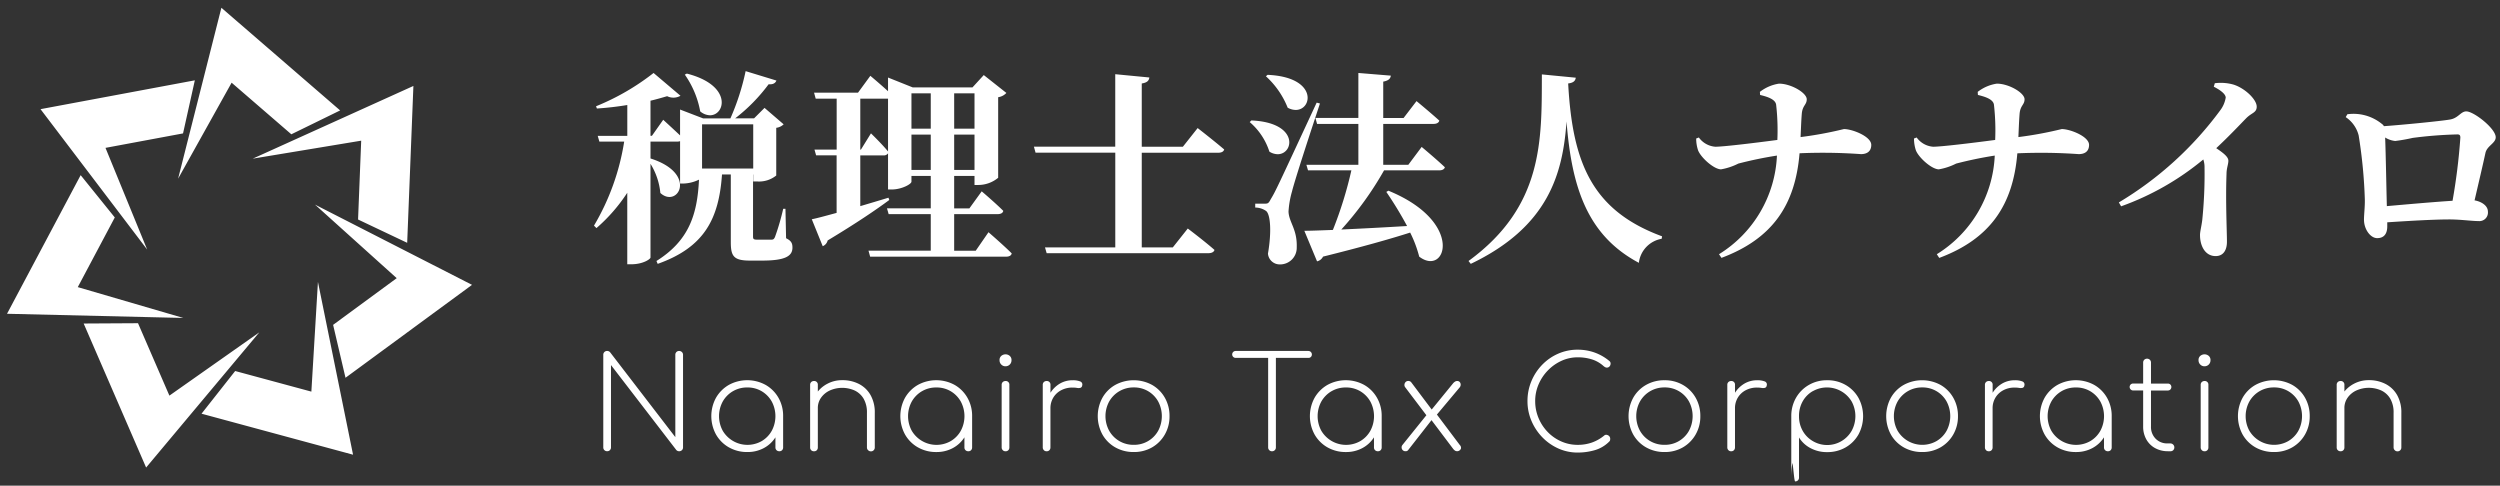 <svg xmlns="http://www.w3.org/2000/svg" width="291.995" height="56.727" viewBox="0 0 291.995 56.727">
  <rect x="0" y="0" width="291.995" height="56.727" fill="#333333" stroke="none"/>
  <path id="合体_5" data-name="合体 5" d="M208.524,52.181a11,11,0,0,0-.127,1.678V46.614a4.256,4.256,0,0,1,.58-2.108,4.05,4.05,0,0,1,1.491-1.463,4.175,4.175,0,0,1,2.116-.54,4.226,4.226,0,0,1,2.154.548,4.015,4.015,0,0,1,1.5,1.5,4.489,4.489,0,0,1,0,4.3,4.011,4.011,0,0,1-1.5,1.5,4.243,4.243,0,0,1-2.153.547,4.024,4.024,0,0,1-1.943-.465,3.463,3.463,0,0,1-1.342-1.245v4.68a.45.45,0,0,1-.121.322.429.429,0,0,1-.329.128c-.123,0-.242-2.047-.326-2.137Zm2.374-8.4a3.166,3.166,0,0,0-1.176,1.2A3.443,3.443,0,0,0,209.3,46.7a3.406,3.406,0,0,0,.428,1.706,3.185,3.185,0,0,0,1.177,1.2,3.291,3.291,0,0,0,4.545-1.2,3.577,3.577,0,0,0,0-3.418,3.354,3.354,0,0,0-4.549-1.2ZM8.951,35.879l6.348-.037L18.964,44.3l10.5-7.39L16.245,52.7ZM22.717,46.411l3.929-4.985,8.9,2.406.768-12.814L40.415,51.2Zm158.477,4.065a6,6,0,0,1-1.868-1.305,6.248,6.248,0,0,1-1.275-1.921,5.835,5.835,0,0,1-.465-2.318,5.968,5.968,0,0,1,.45-2.3,6.116,6.116,0,0,1,1.253-1.92,5.872,5.872,0,0,1,1.868-1.305,5.6,5.6,0,0,1,2.295-.472,5.839,5.839,0,0,1,1.965.329,5.683,5.683,0,0,1,1.741,1,.35.35,0,0,1,.135.292.5.5,0,0,1-.121.33.409.409,0,0,1-.329.142.336.336,0,0,1-.121-.023.679.679,0,0,1-.12-.06,1.342,1.342,0,0,1-.135-.1,3.652,3.652,0,0,0-1.365-.78,5.5,5.5,0,0,0-1.65-.239,4.53,4.53,0,0,0-1.9.412,5.233,5.233,0,0,0-1.589,1.125A5.329,5.329,0,0,0,178.877,43a4.885,4.885,0,0,0-.391,1.935,5.063,5.063,0,0,0,.391,1.98,5.248,5.248,0,0,0,1.072,1.635,4.986,4.986,0,0,0,1.583,1.1,4.686,4.686,0,0,0,1.92.4,4.992,4.992,0,0,0,1.658-.27,4.73,4.73,0,0,0,1.447-.825.323.323,0,0,1,.285-.075.531.531,0,0,1,.284.149.427.427,0,0,1,.121.315.857.857,0,0,1-.015.166.3.3,0,0,1-.09.149,3.883,3.883,0,0,1-1.7,1.013,7.151,7.151,0,0,1-1.987.278,5.468,5.468,0,0,1-2.261-.473Zm81.418-.133a3.964,3.964,0,0,1-1.5-1.5,4.5,4.5,0,0,1,0-4.294,3.961,3.961,0,0,1,1.5-1.5,4.508,4.508,0,0,1,4.3,0,3.978,3.978,0,0,1,1.492,1.5,4.264,4.264,0,0,1,.545,2.155,4.209,4.209,0,0,1-.549,2.139,4.019,4.019,0,0,1-1.49,1.5,4.19,4.19,0,0,1-2.143.545,4.271,4.271,0,0,1-2.155-.545Zm.474-6.557a3.249,3.249,0,0,0-1.184,1.2,3.573,3.573,0,0,0,0,3.419,3.356,3.356,0,0,0,4.552,1.2,3.212,3.212,0,0,0,1.17-1.2,3.634,3.634,0,0,0,0-3.42,3.2,3.2,0,0,0-2.85-1.642,3.266,3.266,0,0,0-1.688.443Zm-23.6,6.556a4,4,0,0,1-1.5-1.5,4.468,4.468,0,0,1,0-4.293,4.051,4.051,0,0,1,1.5-1.5,4.471,4.471,0,0,1,4.293,0,4.017,4.017,0,0,1,1.495,1.5,4.248,4.248,0,0,1,.547,2.153v3.645a.449.449,0,0,1-.12.326.429.429,0,0,1-.323.124.451.451,0,0,1-.329-.124.433.433,0,0,1-.128-.326V49.171a3.623,3.623,0,0,1-1.335,1.246,3.982,3.982,0,0,1-1.95.472,4.243,4.243,0,0,1-2.152-.548Zm.473-6.556a3.254,3.254,0,0,0-1.185,1.2,3.58,3.58,0,0,0,0,3.423,3.356,3.356,0,0,0,4.552,1.2,3.211,3.211,0,0,0,1.17-1.2,3.617,3.617,0,0,0,0-3.418,3.248,3.248,0,0,0-1.171-1.2,3.212,3.212,0,0,0-1.683-.443,3.246,3.246,0,0,0-1.685.438Zm-18.43,6.557a3.97,3.97,0,0,1-1.5-1.5,4.5,4.5,0,0,1,0-4.294,3.967,3.967,0,0,1,1.5-1.5,4.508,4.508,0,0,1,4.3,0,3.978,3.978,0,0,1,1.492,1.5,4.265,4.265,0,0,1,.545,2.155,4.209,4.209,0,0,1-.549,2.139,4.019,4.019,0,0,1-1.49,1.5,4.191,4.191,0,0,1-2.143.545,4.271,4.271,0,0,1-2.157-.545ZM222,43.786a3.248,3.248,0,0,0-1.184,1.2,3.572,3.572,0,0,0,0,3.419,3.356,3.356,0,0,0,4.552,1.2,3.212,3.212,0,0,0,1.17-1.2,3.634,3.634,0,0,0,0-3.42,3.2,3.2,0,0,0-2.85-1.642,3.266,3.266,0,0,0-1.688.443Zm-30.564,6.557a3.963,3.963,0,0,1-1.5-1.5,4.5,4.5,0,0,1,0-4.294,3.961,3.961,0,0,1,1.5-1.5,4.265,4.265,0,0,1,2.155-.546,4.221,4.221,0,0,1,2.146.546,3.98,3.98,0,0,1,1.493,1.5,4.265,4.265,0,0,1,.545,2.155,4.218,4.218,0,0,1-.549,2.139,4.025,4.025,0,0,1-1.489,1.5,4.192,4.192,0,0,1-2.144.545,4.27,4.27,0,0,1-2.156-.545Zm.474-6.557a3.251,3.251,0,0,0-1.185,1.2,3.579,3.579,0,0,0,0,3.419,3.235,3.235,0,0,0,2.869,1.642,3.2,3.2,0,0,0,2.854-1.642,3.634,3.634,0,0,0,0-3.42,3.2,3.2,0,0,0-2.851-1.642,3.263,3.263,0,0,0-1.686.443Zm-37.688,6.556a4.012,4.012,0,0,1-1.5-1.5,4.474,4.474,0,0,1,0-4.293,4.053,4.053,0,0,1,1.5-1.5,4.469,4.469,0,0,1,4.292,0,4,4,0,0,1,1.495,1.5,4.239,4.239,0,0,1,.548,2.153v3.645a.45.45,0,0,1-.121.326.427.427,0,0,1-.322.124.455.455,0,0,1-.33-.124.436.436,0,0,1-.127-.326V49.171a3.618,3.618,0,0,1-1.336,1.246,3.976,3.976,0,0,1-1.949.472,4.246,4.246,0,0,1-2.149-.548Zm.473-6.556a3.268,3.268,0,0,0-1.185,1.2,3.586,3.586,0,0,0,0,3.423,3.357,3.357,0,0,0,4.553,1.2,3.21,3.21,0,0,0,1.17-1.2,3.617,3.617,0,0,0,0-3.418,3.248,3.248,0,0,0-1.171-1.2,3.215,3.215,0,0,0-1.683-.443,3.252,3.252,0,0,0-1.679.438ZM129.44,50.343a3.961,3.961,0,0,1-1.5-1.5,4.5,4.5,0,0,1,0-4.294,3.959,3.959,0,0,1,1.5-1.5,4.508,4.508,0,0,1,4.3,0,3.978,3.978,0,0,1,1.492,1.5,4.265,4.265,0,0,1,.545,2.155,4.209,4.209,0,0,1-.549,2.139,4.016,4.016,0,0,1-1.489,1.5,4.2,4.2,0,0,1-2.144.545,4.273,4.273,0,0,1-2.153-.545Zm.475-6.557a3.244,3.244,0,0,0-1.185,1.2,3.579,3.579,0,0,0,0,3.419,3.235,3.235,0,0,0,2.869,1.642,3.2,3.2,0,0,0,2.853-1.642,3.634,3.634,0,0,0,0-3.42,3.193,3.193,0,0,0-2.85-1.642,3.261,3.261,0,0,0-1.685.443Zm-23.529,6.556a4.011,4.011,0,0,1-1.5-1.5,4.474,4.474,0,0,1,0-4.293,4.053,4.053,0,0,1,1.5-1.5,4.469,4.469,0,0,1,4.292,0,4,4,0,0,1,1.495,1.5,4.239,4.239,0,0,1,.548,2.153v3.645a.45.45,0,0,1-.121.326.427.427,0,0,1-.322.124.455.455,0,0,1-.33-.124.436.436,0,0,1-.127-.326V49.171a3.619,3.619,0,0,1-1.336,1.246,3.976,3.976,0,0,1-1.949.472,4.246,4.246,0,0,1-2.148-.548Zm.473-6.556a3.268,3.268,0,0,0-1.185,1.2,3.586,3.586,0,0,0,0,3.423,3.357,3.357,0,0,0,4.553,1.2,3.21,3.21,0,0,0,1.17-1.2,3.617,3.617,0,0,0,0-3.418,3.249,3.249,0,0,0-1.171-1.2,3.215,3.215,0,0,0-1.683-.443,3.252,3.252,0,0,0-1.681.438ZM84.308,50.341a4.011,4.011,0,0,1-1.5-1.5,4.474,4.474,0,0,1,0-4.293,4.053,4.053,0,0,1,1.5-1.5,4.469,4.469,0,0,1,4.292,0,4.011,4.011,0,0,1,1.5,1.5,4.239,4.239,0,0,1,.547,2.153v3.645a.449.449,0,0,1-.12.326.427.427,0,0,1-.322.124.453.453,0,0,1-.33-.124.437.437,0,0,1-.128-.326V49.172a3.626,3.626,0,0,1-1.335,1.244,3.982,3.982,0,0,1-1.95.472,4.243,4.243,0,0,1-2.149-.547Zm.473-6.556a3.254,3.254,0,0,0-1.185,1.2,3.586,3.586,0,0,0,0,3.423,3.356,3.356,0,0,0,4.552,1.2,3.2,3.2,0,0,0,1.17-1.2,3.62,3.62,0,0,0,0-3.418,3.255,3.255,0,0,0-1.171-1.2,3.218,3.218,0,0,0-1.684-.443,3.251,3.251,0,0,0-1.681.439Zm194.092,6.882a.441.441,0,0,1-.128-.319V46.314a3.184,3.184,0,0,0-.38-1.64,2.418,2.418,0,0,0-1.035-.964,3.563,3.563,0,0,0-2.93-.013,2.577,2.577,0,0,0-1.023.843A2.067,2.067,0,0,0,273,45.759v4.59a.449.449,0,0,1-.12.326.438.438,0,0,1-.33.124.443.443,0,0,1-.322-.124.433.433,0,0,1-.128-.326V43.043a.431.431,0,0,1,.128-.328.448.448,0,0,1,.322-.121.417.417,0,0,1,.45.45v.777a3.541,3.541,0,0,1,1.1-.9,3.643,3.643,0,0,1,1.755-.427,4.191,4.191,0,0,1,1.943.44,3.273,3.273,0,0,1,1.354,1.29,4.093,4.093,0,0,1,.5,2.1v4.035a.438.438,0,0,1-.129.319.428.428,0,0,1-.317.131.436.436,0,0,1-.332-.141Zm-22.53,0a.433.433,0,0,1-.128-.322v-7.3a.429.429,0,0,1,.128-.329.451.451,0,0,1,.322-.121.416.416,0,0,1,.45.45v7.305a.449.449,0,0,1-.12.322.43.43,0,0,1-.33.128.435.435,0,0,1-.321-.127Zm-4.013.128a3.032,3.032,0,0,1-1.47-.382,2.6,2.6,0,0,1-1.005-1.02,3.017,3.017,0,0,1-.36-1.478V43.7h-1.17a.411.411,0,0,1-.289-.7.4.4,0,0,1,.289-.112h1.17V40.449a.464.464,0,0,1,.126-.334.482.482,0,0,1,.661,0,.458.458,0,0,1,.128.334v2.445h1.98a.391.391,0,0,1,.4.408.4.4,0,0,1-.4.4h-1.98v4.215a1.931,1.931,0,0,0,.543,1.415,1.869,1.869,0,0,0,1.392.55h.33a.468.468,0,0,1,.337.788.456.456,0,0,1-.338.128Zm-21.187-.128a.433.433,0,0,1-.128-.322v-7.3a.429.429,0,0,1,.128-.329.451.451,0,0,1,.322-.121.416.416,0,0,1,.45.45v.921a3.228,3.228,0,0,1,1.05-1.041,2.885,2.885,0,0,1,1.53-.42,2.312,2.312,0,0,1,.885.135.382.382,0,0,1,.24.481.31.31,0,0,1-.211.27.947.947,0,0,1-.4.007,3.248,3.248,0,0,0-.518-.038,2.778,2.778,0,0,0-1.336.315,2.341,2.341,0,0,0-.914.863,2.371,2.371,0,0,0-.33,1.252v4.56a.449.449,0,0,1-.12.322.43.43,0,0,1-.33.128.435.435,0,0,1-.317-.127Zm-30.091,0a.436.436,0,0,1-.127-.322v-7.3a.432.432,0,0,1,.127-.329.453.453,0,0,1,.323-.121.417.417,0,0,1,.45.45v.92a3.233,3.233,0,0,1,1.049-1.04,2.887,2.887,0,0,1,1.53-.42,2.317,2.317,0,0,1,.886.135.381.381,0,0,1,.239.481.309.309,0,0,1-.21.27.951.951,0,0,1-.4.007,3.238,3.238,0,0,0-.518-.038,2.774,2.774,0,0,0-1.335.315,2.35,2.35,0,0,0-.915.863,2.379,2.379,0,0,0-.329,1.252v4.56a.45.45,0,0,1-.121.322.429.429,0,0,1-.329.128.437.437,0,0,1-.318-.127Zm-31.928.06a1,1,0,0,1-.225-.218l-2.522-3.344-2.727,3.494a.35.35,0,0,1-.315.135.426.426,0,0,1-.315-.12.456.456,0,0,1-.135-.292.444.444,0,0,1,.1-.323l2.792-3.469-2.463-3.251a.442.442,0,0,1-.1-.323.489.489,0,0,1,.135-.3.414.414,0,0,1,.315-.128.448.448,0,0,1,.329.135l2.406,3.2,2.5-3.063a1.024,1.024,0,0,1,.233-.2.444.444,0,0,1,.232-.067.385.385,0,0,1,.315.128.458.458,0,0,1,.105.3.508.508,0,0,1-.121.323l-2.656,3.168,2.671,3.552a.456.456,0,0,1,.142.4.429.429,0,0,1-.187.247.453.453,0,0,1-.225.083.525.525,0,0,1-.287-.068Zm-21.7-.06a.437.437,0,0,1-.128-.322V39.893H143.5a.4.4,0,1,1,0-.809H152a.412.412,0,0,1,.292.695.388.388,0,0,1-.292.115h-3.8V50.349a.431.431,0,0,1-.129.322.446.446,0,0,1-.329.128.425.425,0,0,1-.313-.128Zm-26.325,0a.437.437,0,0,1-.128-.322v-7.3a.432.432,0,0,1,.128-.329.451.451,0,0,1,.322-.121.416.416,0,0,1,.45.45v.921a3.228,3.228,0,0,1,1.05-1.041,2.887,2.887,0,0,1,1.53-.42,2.312,2.312,0,0,1,.885.135.38.38,0,0,1,.24.481.309.309,0,0,1-.21.27.952.952,0,0,1-.4.007,3.238,3.238,0,0,0-.518-.038,2.771,2.771,0,0,0-1.335.315,2.337,2.337,0,0,0-.915.863,2.379,2.379,0,0,0-.33,1.252v4.56a.449.449,0,0,1-.12.322.43.43,0,0,1-.33.128.435.435,0,0,1-.318-.127Zm-4.8,0a.433.433,0,0,1-.128-.322v-7.3a.429.429,0,0,1,.128-.329.451.451,0,0,1,.322-.121.416.416,0,0,1,.45.45v7.305a.449.449,0,0,1-.12.322.43.43,0,0,1-.33.128.435.435,0,0,1-.321-.127Zm-15.736,0a.44.44,0,0,1-.127-.319V46.314a3.184,3.184,0,0,0-.381-1.64,2.418,2.418,0,0,0-1.035-.964,3.563,3.563,0,0,0-2.92-.01,2.577,2.577,0,0,0-1.023.843,2.067,2.067,0,0,0-.377,1.218v4.59a.449.449,0,0,1-.12.326.438.438,0,0,1-.33.124.443.443,0,0,1-.322-.124.437.437,0,0,1-.128-.326V43.043a.434.434,0,0,1,.128-.328.448.448,0,0,1,.322-.121.417.417,0,0,1,.45.45v.778a3.533,3.533,0,0,1,1.1-.9,3.643,3.643,0,0,1,1.755-.427,4.189,4.189,0,0,1,1.943.44,3.267,3.267,0,0,1,1.354,1.29,4.093,4.093,0,0,1,.5,2.1V50.36a.435.435,0,0,1-.13.319.426.426,0,0,1-.316.131.438.438,0,0,1-.337-.142Zm-22.244.093a.468.468,0,0,1-.143-.1l-7.635-9.93v9.615a.435.435,0,0,1-.128.323.428.428,0,0,1-.315.127.449.449,0,0,1-.328-.127.436.436,0,0,1-.129-.323V39.533a.436.436,0,0,1,.452-.45.442.442,0,0,1,.343.15l7.62,9.915V39.533a.441.441,0,0,1,.126-.323.432.432,0,0,1,.32-.127.45.45,0,0,1,.319.127.425.425,0,0,1,.135.323V50.349a.429.429,0,0,1-.132.323.468.468,0,0,1-.5.089ZM38.086,36.035l7.427-5.454-9.54-8.59L54.31,31.362,39.533,42.215Zm218.078,4.632a.683.683,0,0,1-.2-.5.621.621,0,0,1,.217-.518.769.769,0,0,1,.488-.172.748.748,0,0,1,.473.172.622.622,0,0,1,.218.518.692.692,0,0,1-.706.706.663.663,0,0,1-.49-.206Zm-140.04,0a.683.683,0,0,1-.2-.5.621.621,0,0,1,.217-.518.769.769,0,0,1,.488-.172.748.748,0,0,1,.473.172.622.622,0,0,1,.218.518.692.692,0,0,1-.706.706.663.663,0,0,1-.49-.206ZM0,34.74,8.6,18.55l3.986,4.941L8.264,31.627l12.323,3.6Zm147.274-7.029c.432-2.472.312-4.608-.239-4.992a2.2,2.2,0,0,0-1.248-.384V21.88h1.1c.36,0,.455-.024.7-.5.576-.96.576-.96,5.376-11.3l.384.1c-1.032,3.12-2.928,8.9-3.264,10.273a10.761,10.761,0,0,0-.408,2.352c.048,1.248,1.032,2.064.96,4.176a1.941,1.941,0,0,1-2.04,1.992,1.371,1.371,0,0,1-1.321-1.262ZM72.443,28.958V20.606a19.7,19.7,0,0,1-3.6,4.128l-.288-.288a27.651,27.651,0,0,0,3.528-9.816h-2.9l-.192-.671h3.456v-3.6c-1.176.192-2.4.336-3.552.408l-.1-.264a27.858,27.858,0,0,0,6.72-3.888l3.144,2.664a1.672,1.672,0,0,1-1.56.048c-.576.168-1.224.36-1.944.528v4.1h.168l1.319-1.872s1.1,1.008,1.968,1.823v-3.02l2.69,1.033h3.19A27.9,27.9,0,0,0,86.267,6.4l3.6,1.1c-.121.288-.384.481-.913.432a20.276,20.276,0,0,1-3.911,3.984h2.208l1.224-1.224,2.232,1.92a1.537,1.537,0,0,1-.864.409V18.59a3.193,3.193,0,0,1-2.16.7h-.528v-.816h-.023V25.7c0,.288.048.383.455.383h1.7c.192,0,.288-.048.408-.311a27.574,27.574,0,0,0,.96-3.289h.264l.072,3.433c.624.311.744.6.744,1.1,0,.985-.841,1.512-3.528,1.512h-1.44c-1.921,0-2.232-.527-2.232-2.183V18.471H83.507c-.36,5.16-2.04,8.5-7.512,10.44l-.144-.336c3.793-2.376,4.776-5.424,4.968-9.5a4.448,4.448,0,0,1-1.848.455h-.36V14.583a1.2,1.2,0,0,1-.312.048H75.155V16.6c5.592,1.776,3.168,5.88,1.152,4.032a7.891,7.891,0,0,0-1.152-3.408V28.166c0,.193-.888.792-2.232.792Zm8.735-11.183h5.976V12.614H81.178Zm89.52,10.8c8.784-6.408,8.544-14.161,8.568-21.793l3.96.384c-.048.36-.264.6-.888.672.5,9.239,2.76,14.832,10.968,17.856l-.048.288a3.237,3.237,0,0,0-2.664,2.808c-6.048-3.217-7.848-8.856-8.448-16.512-.432,6.168-2.16,12.312-11.184,16.632Zm-19.176-3.528c.792,0,1.944-.049,3.336-.1a46.018,46.018,0,0,0,2.16-6.96h-5.064l-.192-.648h6.072V12.567H153.01l-.193-.7h5.017V6.615l3.792.311c-.048.337-.24.576-.888.7v4.248h2.376L164.626,9.9s1.656,1.368,2.664,2.28c-.072.265-.336.384-.671.384h-5.881V17.34h2.929l1.56-2.088s1.7,1.416,2.712,2.376c-.072.239-.311.36-.648.36h-6.456a38.325,38.325,0,0,1-4.992,6.912c2.184-.1,4.873-.24,7.681-.409a43.744,43.744,0,0,0-2.425-3.983l.24-.144c8.976,3.672,6.72,10.1,3.6,7.7a13.927,13.927,0,0,0-1.056-2.808c-2.4.768-5.64,1.679-10.176,2.808a1.033,1.033,0,0,1-.7.552ZM3.912,10.841,21.935,7.474l-1.378,6.2L11.5,15.362,16.367,27.24ZM225.394,27.783a14.275,14.275,0,0,0,6.768-11.52,45.969,45.969,0,0,0-4.512.936,7.117,7.117,0,0,1-2.016.671c-.84,0-2.376-1.391-2.688-2.232a4.383,4.383,0,0,1-.216-1.368l.312-.12a2.61,2.61,0,0,0,1.92,1.08c.96,0,4.513-.432,7.249-.792a26.478,26.478,0,0,0-.144-4.128c-.1-.648-1.08-.936-1.872-1.128l-.024-.36a4.807,4.807,0,0,1,2.232-.96c1.416,0,3.24,1.08,3.24,1.824,0,.648-.48.7-.576,1.656-.072.864-.1,1.848-.144,2.76a44.107,44.107,0,0,0,5.064-.936c.984,0,3.191.864,3.191,1.848,0,.816-.576,1.08-1.2,1.08A62.269,62.269,0,0,0,234.8,16c-.5,6.048-3.168,9.985-9.121,12.217Zm-25.439,0a14.279,14.279,0,0,0,6.768-11.52,45.936,45.936,0,0,0-4.513.936,7.117,7.117,0,0,1-2.016.671c-.84,0-2.376-1.391-2.687-2.232a4.33,4.33,0,0,1-.216-1.368l.311-.12a2.61,2.61,0,0,0,1.921,1.08c.959,0,4.512-.432,7.248-.792a26.264,26.264,0,0,0-.144-4.128c-.1-.648-1.08-.936-1.872-1.128l-.024-.36a4.811,4.811,0,0,1,2.232-.96c1.417,0,3.24,1.08,3.24,1.824,0,.648-.48.7-.576,1.656-.072.864-.1,1.848-.144,2.76a44.047,44.047,0,0,0,5.064-.936c.984,0,3.192.864,3.192,1.848,0,.816-.576,1.08-1.2,1.08a62.271,62.271,0,0,0-7.176-.1c-.5,6.048-3.168,9.985-9.12,12.217Zm-99.144.288-.193-.7h7.272V23.1h-4.919l-.193-.672h5.112V18.639h-2.255v.671c0,.288-1.152.913-2.3.913H102.9V16a.583.583,0,0,1-.553.24H99.659v5.928c1.056-.312,2.183-.648,3.288-.985l.1.265c-1.512,1.128-3.888,2.736-7.2,4.728a.966.966,0,0,1-.576.672L93.994,23.7c.625-.12,1.656-.408,2.9-.743v-6.72H94.5l-.192-.672H96.9V9.615H94.451l-.192-.7h5.135l1.44-1.968s1.152.96,2.065,1.8v-1.6l2.88,1.152h6.984l1.319-1.44,2.641,2.088a1.619,1.619,0,0,1-.96.5v9.409a3.643,3.643,0,0,1-2.3.84H113V18.639h-2.376v3.792H112.4l1.44-1.992s1.584,1.344,2.52,2.28c-.049.264-.312.384-.672.384h-5.064v4.271h2.52l1.489-2.16s1.728,1.489,2.712,2.472c-.048.264-.312.384-.648.384Zm9.815-10.129H113V13.815h-2.376Zm-4.991,0h2.255V13.815h-2.255Zm-2.736-2.16V9.615h-3.24v5.952h.072l1.175-1.9s1.294,1.251,1.994,2.115Zm7.727-2.664H113V8.991h-2.376Zm-4.991,0h2.255V8.991h-2.255Zm150.5,12.456c0-.455.168-1.008.265-1.8a52.59,52.59,0,0,0,.264-6.12,2.736,2.736,0,0,0-.144-.936,31.808,31.808,0,0,1-9.6,5.472l-.264-.455a40.5,40.5,0,0,0,11.856-10.777,3.344,3.344,0,0,0,.625-1.463c0-.432-.672-.913-1.392-1.273l.12-.408A5.458,5.458,0,0,1,260,7.959c1.319.384,2.759,1.728,2.759,2.592,0,.72-.6.7-1.247,1.368-.841.864-2.04,2.136-3.48,3.48.816.552,1.416,1.008,1.416,1.463,0,.432-.216.864-.216,1.561-.12,3.216.049,6.672.049,7.9,0,1.032-.456,1.68-1.32,1.68-1.247,0-1.823-1.228-1.823-2.429ZM121.426,27.662l-.192-.671h8.208V15.926H120.13l-.192-.7h9.5V6.759l3.984.383c-.049.36-.24.6-.888.7v7.392h4.8l1.728-2.184s1.921,1.489,3.1,2.5c-.072.264-.336.383-.7.383h-8.928V26.991h3.624l1.751-2.209s1.944,1.464,3.12,2.5c-.072.264-.36.383-.72.383ZM41,23.73l.366-9.208L28.7,16.622l18.763-8.49-.726,18.32Zm234.286.044c0-.624.121-1.535.1-2.4a57.875,57.875,0,0,0-.72-7.465,3.63,3.63,0,0,0-1.512-2.136l.192-.336a5.247,5.247,0,0,1,4.032,1.128.8.8,0,0,1,.24.264c2.352-.167,6.672-.6,7.656-.768,1.031-.144,1.3-.96,1.967-.96.864,0,3.433,1.993,3.433,3.024,0,.7-1.008.985-1.2,1.824-.288,1.344-.792,3.48-1.272,5.544.816.144,1.56.624,1.56,1.32a1,1,0,0,1-1.1,1.1c-.792,0-2.088-.192-3.408-.192-1.848,0-4.656.168-7.248.336v.481c0,.743-.288,1.368-1.176,1.368-.8,0-1.54-1.052-1.54-2.132Zm2.664-1.607c2.209-.193,5.4-.481,7.681-.625a69.482,69.482,0,0,0,.912-7.367c0-.265-.072-.384-.336-.384a49.024,49.024,0,0,0-5.233.408,20.571,20.571,0,0,1-2.039.36,2.75,2.75,0,0,1-1.176-.408c.076,1.872.147,6.167.2,8.016ZM25.036-1l13.87,11.99-5.7,2.787L26.232,7.75,19.981,18.962ZM147.443,15.807a7.6,7.6,0,0,0-2.3-3.456l.192-.192c5.6.249,4.98,3.945,3.078,3.945a1.859,1.859,0,0,1-.97-.3Zm-66.48-4.7a10.854,10.854,0,0,0-1.8-4.3l.24-.12c5.332,1.363,4.5,4.869,2.7,4.869a1.827,1.827,0,0,1-1.141-.456Zm68.616-.432A9.921,9.921,0,0,0,147.035,7l.192-.167c5.855.252,5.288,4.1,3.288,4.1a1.96,1.96,0,0,1-.937-.263Z" transform="translate(0.821 1.908)" fill="#fff" stroke="rgba(0,0,0,0)" stroke-miterlimit="10" stroke-width="1"/>
</svg>
